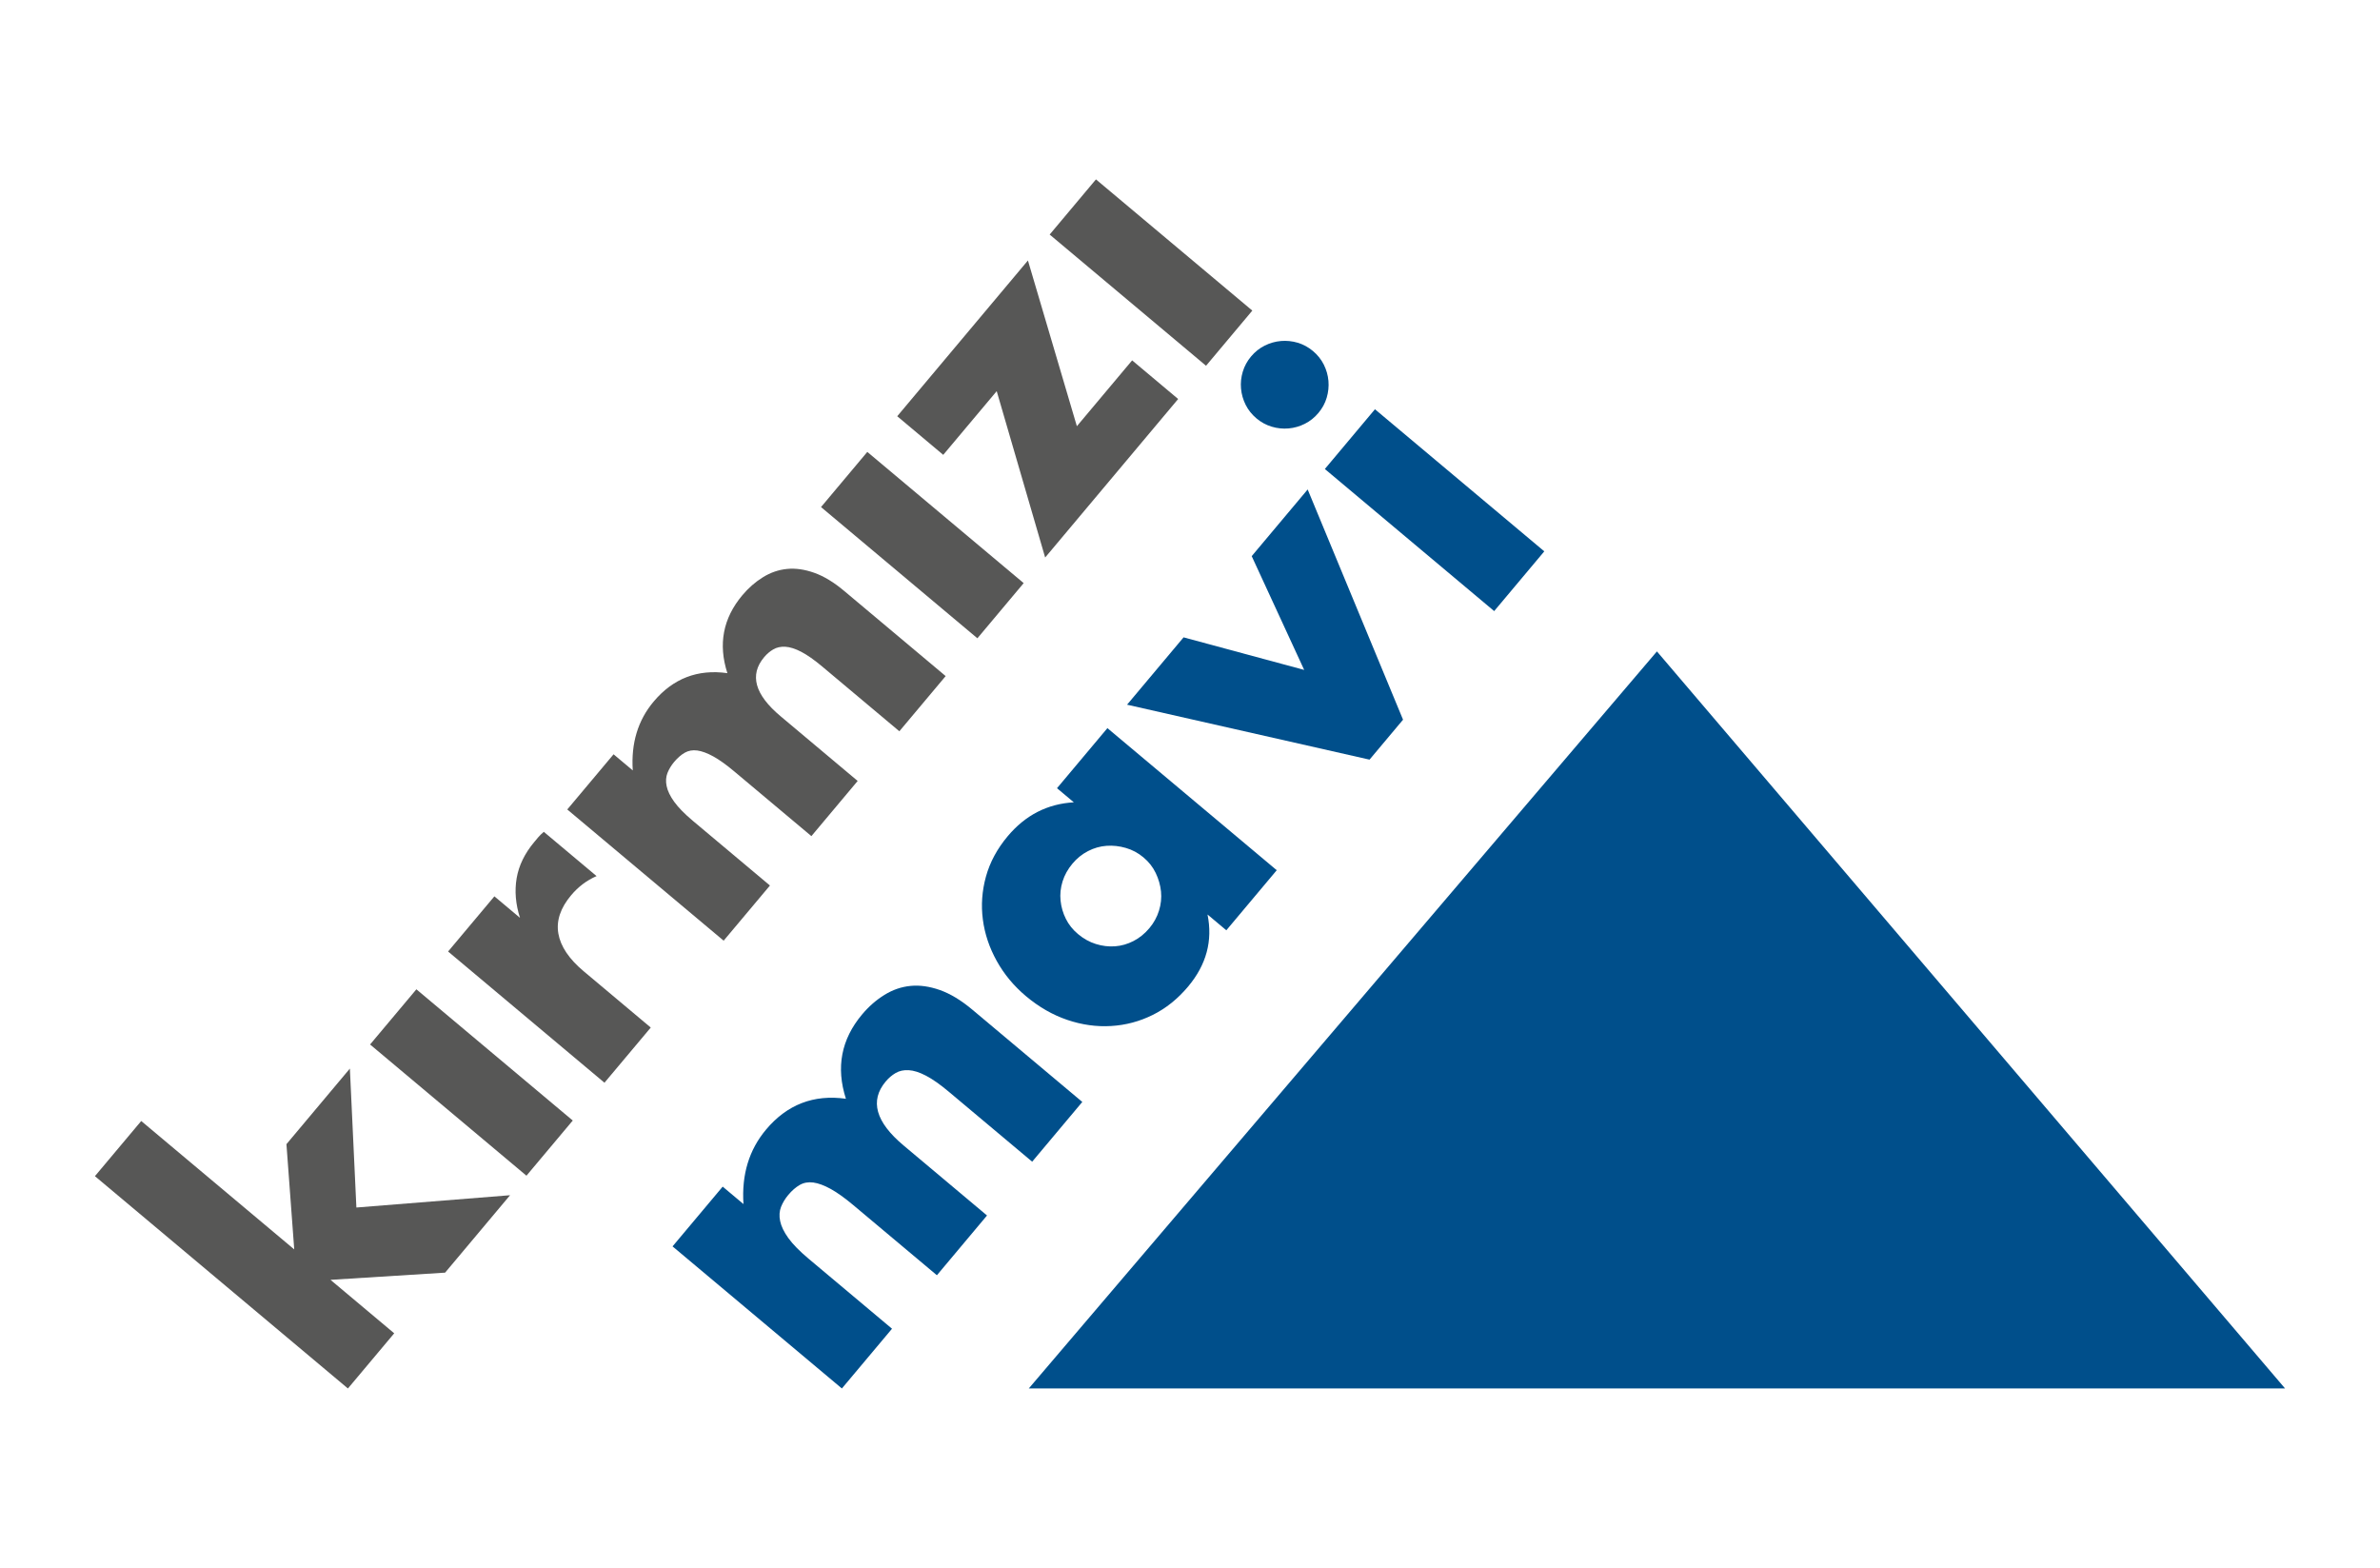 <svg xmlns="http://www.w3.org/2000/svg" xmlns:xlink="http://www.w3.org/1999/xlink" version="1.1" width="595.276" height="392.132" viewBox="0 0 595.276 392.132">
<defs>
<clipPath id="clip_0">
<path transform="matrix(1,0,0,-1,0,392.132)" d="M0 392.132H595.276V0H0Z"/>
</clipPath>
</defs>
<g id="layer_1" data-name="katman 1">
<path transform="matrix(1,0,0,-1,414.424,162.923)" d="M0 0-157.111-184.342H157.111Z" fill="#004f8b"/>
<path transform="matrix(1,0,0,-1,35.322,280.37)" d="M0 0 38.27-32.115 36.321-5.795 52.188 13.114 53.816-21.64 92.256-18.561 76.005-37.927 47.343-39.728 63.278-53.099 51.697-66.896-11.581-13.797Z" fill="#575756"/>
<path transform="matrix(1,0,0,-1,104.144,247.434)" d="M0 0 39.111-32.817 27.53-46.616-11.581-13.799Z" fill="#575756"/>
<g clip-path="url(#clip_0)">
<path transform="matrix(1,0,0,-1,112.075,237.979)" d="M0 0 11.581 13.799 17.981 8.427C16.882 11.862 16.605 15.169 17.15 18.35 17.699 21.528 19.166 24.541 21.557 27.389 21.849 27.744 22.179 28.137 22.544 28.57 22.908 29 23.37 29.454 23.944 29.931L37.137 18.863C34.683 17.801 32.56 16.202 30.771 14.066 28.084 10.866 27.02 7.661 27.583 4.464 28.147 1.261 30.256-1.873 33.92-4.945L50.691-19.018 39.111-32.817Z" fill="#575756"/>
<path transform="matrix(1,0,0,-1,141.884,202.453)" d="M0 0 11.581 13.797 16.382 9.768C15.93 16.559 17.665 22.289 21.591 26.969 26.456 32.761 32.599 35.138 40.044 34.093 37.711 41.329 38.955 47.821 43.776 53.566 45.311 55.395 47.027 56.899 48.927 58.075 50.827 59.256 52.834 59.949 54.963 60.158 57.086 60.369 59.351 60.048 61.757 59.198 64.162 58.347 66.665 56.839 69.25 54.664L94.642 33.359 83.061 19.558 63.773 35.743C61.791 37.407 60.046 38.632 58.544 39.419 57.038 40.204 55.701 40.629 54.545 40.695 53.388 40.758 52.382 40.539 51.532 40.041 50.676 39.543 49.909 38.889 49.228 38.075 45.516 33.653 46.896 28.733 53.349 23.317L72.632 7.132 61.057-6.667 41.764 9.518C39.781 11.182 38.041 12.429 36.53 13.264 35.019 14.095 33.677 14.589 32.511 14.749 31.345 14.905 30.305 14.72 29.381 14.19 28.463 13.663 27.574 12.893 26.723 11.877 25.999 11.012 25.445 10.091 25.056 9.117 24.677 8.14 24.6 7.049 24.852 5.849 25.095 4.646 25.727 3.336 26.748 1.917 27.768 .498 29.323-1.086 31.403-2.836L50.691-19.021 39.111-32.817Z" fill="#575756"/>
<path transform="matrix(1,0,0,-1,216.927,113.025)" d="M0 0 39.111-32.817 27.535-46.614-11.576-13.797Z" fill="#575756"/>
<path transform="matrix(1,0,0,-1,269.343,106.598)" d="M0 0 13.821 16.467 25.333 6.806-7.931-32.839-20.051 8.769-33.425-7.163-44.932 2.495-12.241 41.453Z" fill="#575756"/>
<path transform="matrix(1,0,0,-1,274.115,44.866)" d="M0 0 39.111-32.817 27.535-46.614-11.576-13.797Z" fill="#575756"/>
<path transform="matrix(1,0,0,-1,168.215,311.728)" d="M0 0 12.541 14.943 17.74 10.58C17.25 17.932 19.129 24.139 23.381 29.204 28.649 35.48 35.301 38.05 43.363 36.919 40.837 44.755 42.184 51.786 47.405 58.006 49.067 59.987 50.925 61.616 52.983 62.889 55.04 64.168 57.214 64.921 59.519 65.144 61.818 65.373 64.271 65.026 66.876 64.108 69.481 63.184 72.191 61.55 74.991 59.195L102.487 36.124 89.947 21.182 69.06 38.708C66.913 40.511 65.023 41.834 63.397 42.687 61.766 43.539 60.319 44 59.066 44.068 57.814 44.139 56.724 43.9 55.803 43.363 54.877 42.821 54.046 42.113 53.309 41.232 49.288 36.443 50.783 31.117 57.772 25.252L78.653 7.725 66.118-7.22 45.226 10.307C43.079 12.109 41.195 13.459 39.558 14.364 37.922 15.264 36.469 15.801 35.206 15.972 33.943 16.14 32.817 15.94 31.817 15.369 30.828 14.798 29.859 13.964 28.938 12.862 28.154 11.925 27.554 10.928 27.133 9.872 26.723 8.817 26.639 7.636 26.912 6.333 27.176 5.031 27.86 3.613 28.965 2.076 30.07 .539 31.754-1.174 34.006-3.068L54.893-20.595 42.353-35.538Z" fill="#004f8b"/>
<path transform="matrix(1,0,0,-1,269.634,233.622)" d="M0 0C1.374-1.155 2.863-1.981 4.457-2.479 6.057-2.979 7.652-3.171 9.251-3.055 10.846-2.942 12.388-2.5 13.877-1.731 15.366-.966 16.693 .108 17.845 1.484 18.956 2.805 19.755 4.263 20.25 5.865 20.75 7.465 20.913 9.057 20.755 10.649 20.587 12.241 20.145 13.785 19.429 15.28 18.713 16.772 17.693 18.071 16.366 19.179 15.051 20.287 13.577 21.079 11.956 21.547 10.336 22.016 8.725 22.192 7.131 22.079 5.536 21.966 3.989 21.529 2.505 20.761 1.01 19.99-.284 18.948-1.389 17.627-2.547 16.251-3.373 14.761-3.873 13.164-4.368 11.564-4.536 9.967-4.368 8.375-4.21 6.781-3.768 5.265-3.052 3.823-2.337 2.381-1.326 1.108 0 0M-5.262 36.488 7.346 51.512 49.699 15.974 37.09 .95 32.385 4.899C33.722-1.666 32.106-7.673 27.533-13.119 24.944-16.203 22.008-18.563 18.708-20.205 15.409-21.847 11.935-22.773 8.278-22.989 4.631-23.213 .979-22.7-2.679-21.463-6.331-20.226-9.778-18.248-13.03-15.522-16.051-12.983-18.492-10.046-20.34-6.712-22.187-3.384-23.344 .074-23.807 3.655-24.276 7.233-24.018 10.814-23.029 14.396-22.039 17.971-20.229 21.334-17.598 24.471-13.167 29.754-7.652 32.583-1.052 32.956Z" fill="#004f8b"/>
<path transform="matrix(1,0,0,-1,296.031,159.405)" d="M0 0 30.165-8.146 17.04 20.311 31.038 36.987 54.893-20.595 46.51-30.586-14.135-16.843Z" fill="#004f8b"/>
<path transform="matrix(1,0,0,-1,343.899,102.357)" d="M0 0 42.353-35.538 29.817-50.48-12.535-14.943ZM-29.638-2.284C-30.791-1.316-31.691-.182-32.343 1.113-32.985 2.405-33.375 3.76-33.501 5.178-33.627 6.597-33.48 7.996-33.064 9.386-32.648 10.775-31.959 12.046-30.986 13.204-30.017 14.356-28.886 15.259-27.591 15.909-26.297 16.558-24.944 16.943-23.523 17.069-22.108 17.19-20.703 17.045-19.313 16.635-17.929 16.219-16.661 15.527-15.503 14.559-14.346 13.588-13.44 12.454-12.793 11.162-12.146 9.862-11.756 8.509-11.635 7.094-11.514 5.673-11.662 4.273-12.072 2.884-12.483 1.495-13.177 .224-14.146-.929-15.114-2.087-16.251-2.989-17.545-3.639-18.84-4.289-20.192-4.673-21.608-4.797-23.029-4.92-24.428-4.778-25.818-4.36-27.207-3.947-28.481-3.255-29.638-2.284" fill="#004f8b"/>
</g>
</g>
</svg>
